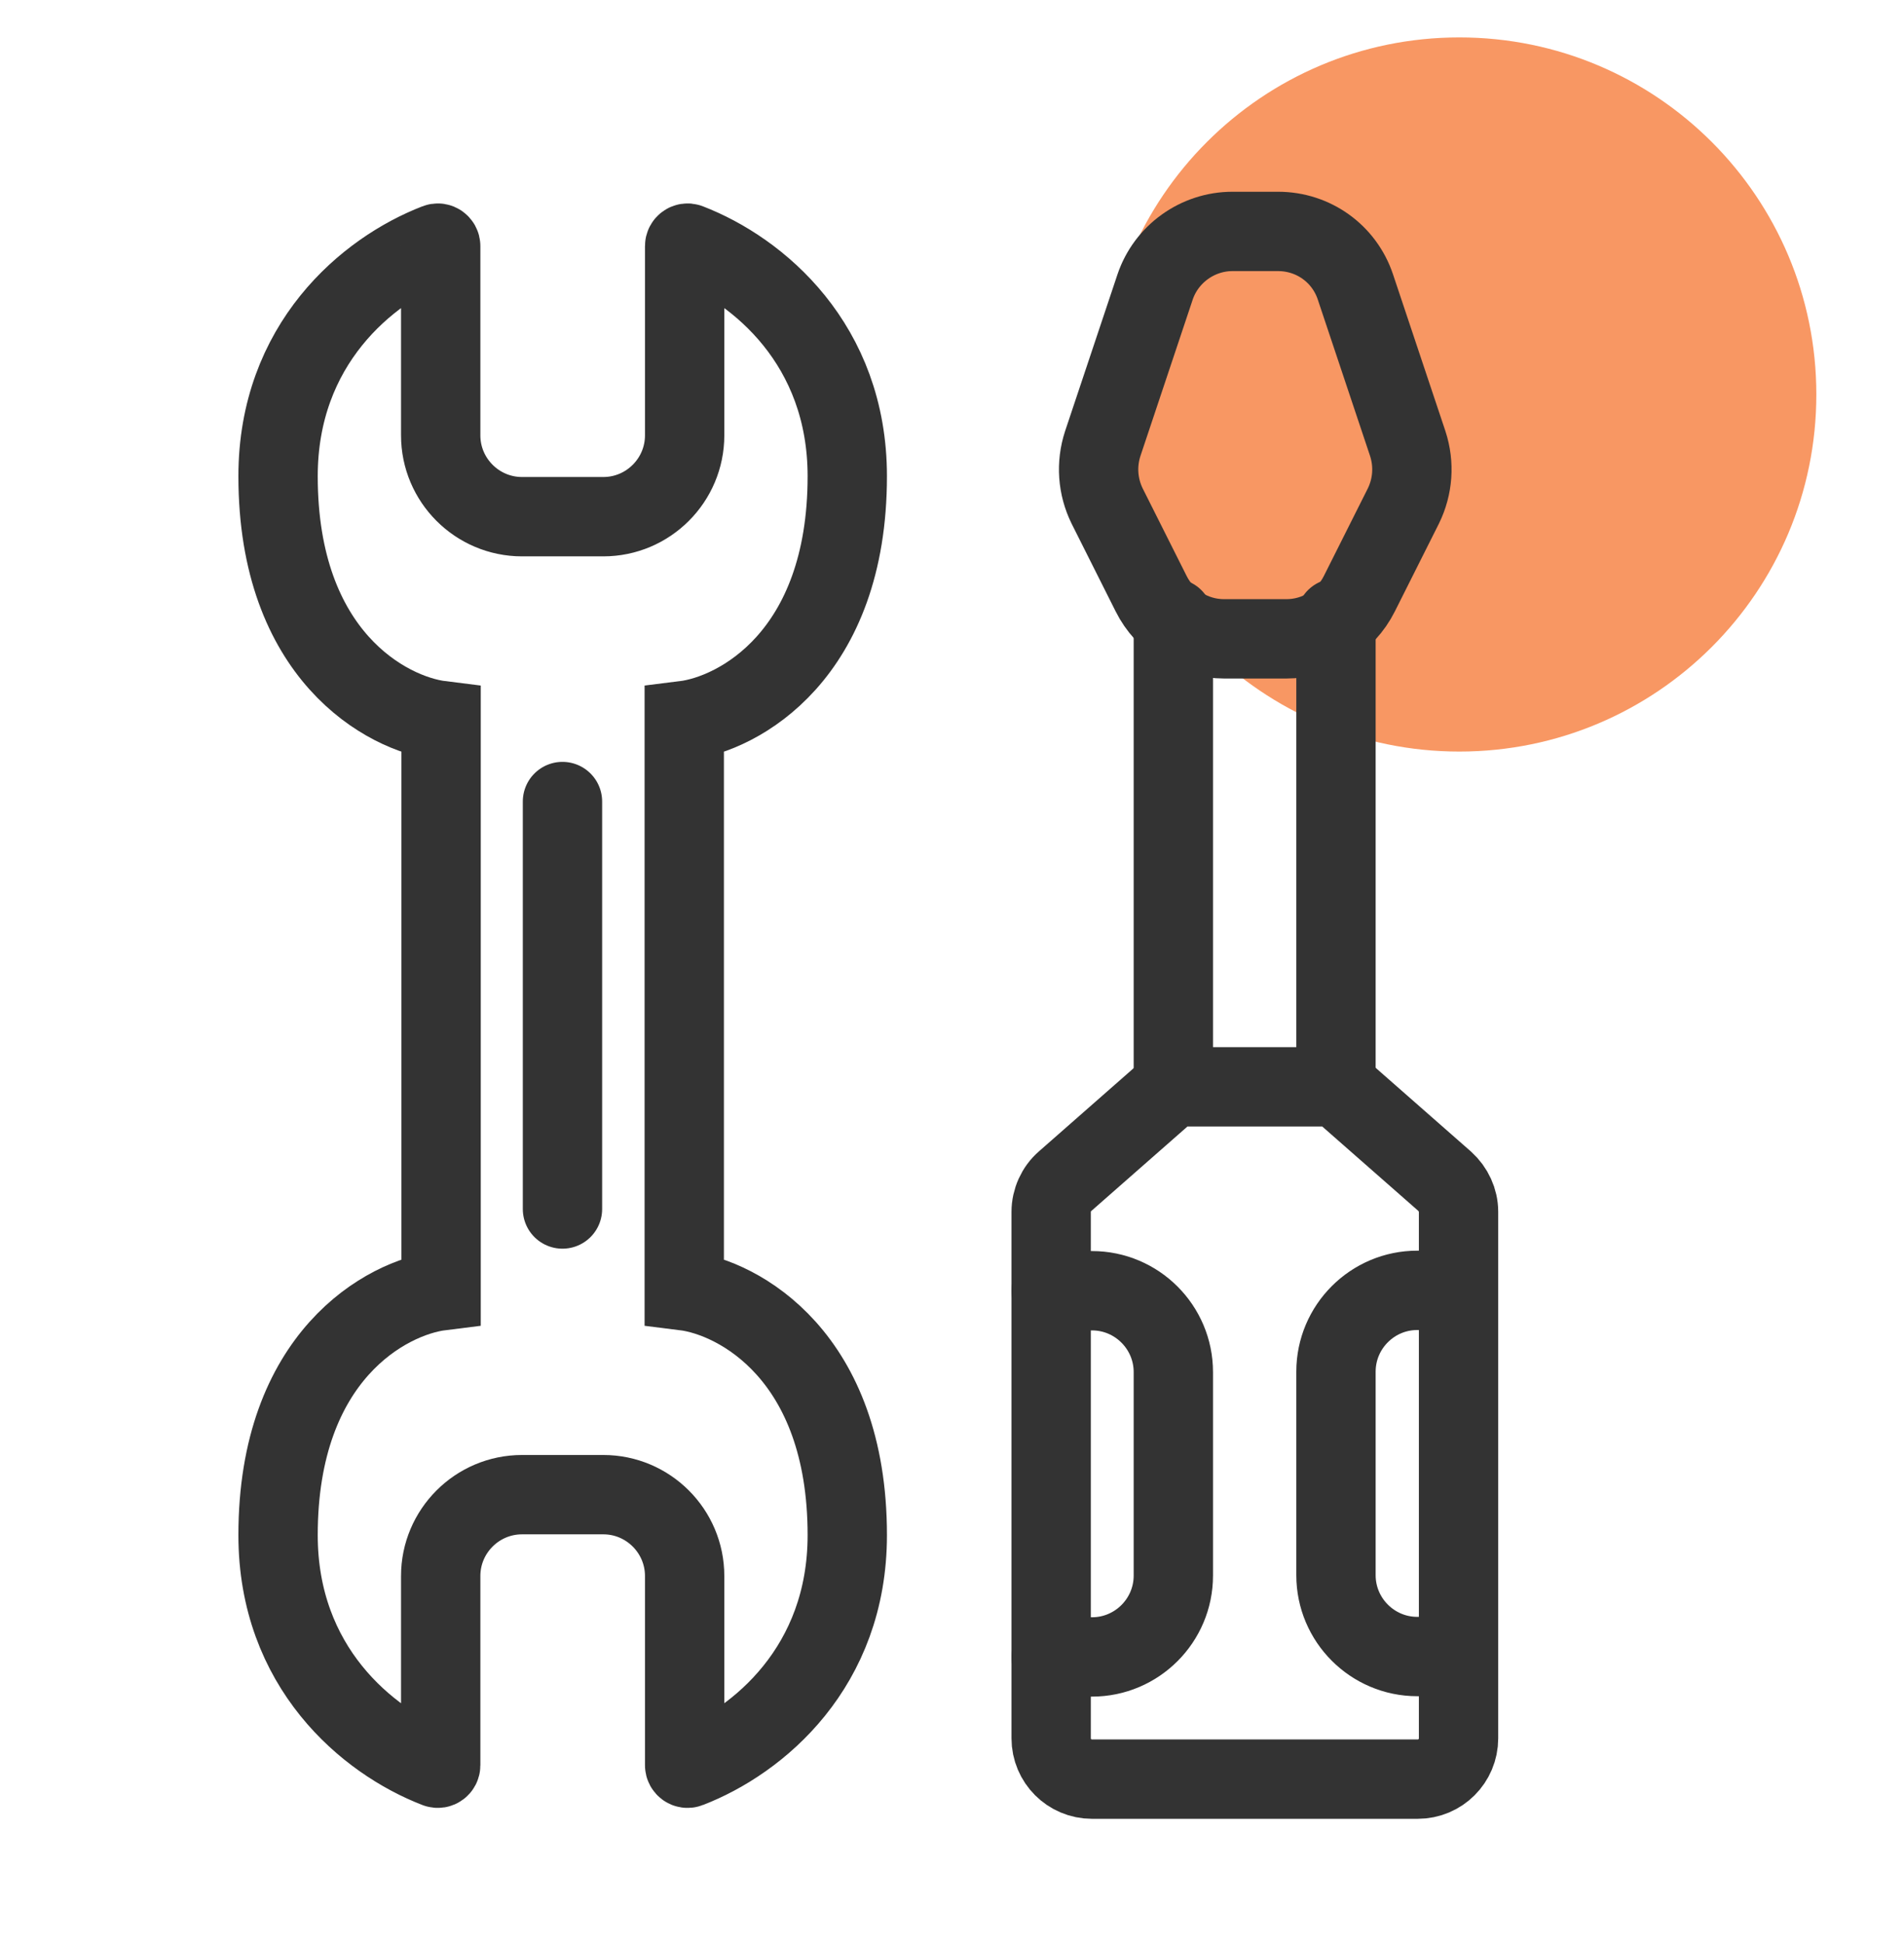 <svg width="48" height="49" viewBox="0 0 48 49" fill="none" xmlns="http://www.w3.org/2000/svg">
<g clip-path="url(#clip0_2001_3191)">
<path d="M36.79 18.943C41.761 18.943 45.79 14.913 45.79 9.943C45.79 4.972 41.761 0.943 36.79 0.943C31.82 0.943 27.79 4.972 27.79 9.943C27.79 14.913 31.82 18.943 36.79 18.943Z" fill="#F89763"/>
<path d="M17.26 10.973C17.26 12.103 16.34 13.023 15.21 13.023H13.16C12.03 13.023 11.11 12.103 11.11 10.973V6.203C11.11 6.153 11.06 6.113 11.01 6.133C9.25 6.813 7.01 8.683 7.01 12.003C7.01 16.523 9.75 17.993 11.12 18.163V32.533C9.75 32.703 7.01 34.173 7.01 38.693C7.01 42.013 9.25 43.883 11.01 44.563C11.06 44.583 11.11 44.543 11.11 44.493V39.723C11.11 38.593 12.03 37.673 13.16 37.673H15.21C16.34 37.673 17.26 38.593 17.26 39.723V44.493C17.26 44.543 17.31 44.583 17.36 44.563C19.12 43.883 21.36 42.013 21.36 38.693C21.36 34.173 18.62 32.703 17.25 32.533V18.163C18.62 17.993 21.36 16.523 21.36 12.003C21.36 8.683 19.12 6.813 17.36 6.133C17.31 6.113 17.26 6.153 17.26 6.203V10.973V10.973Z" stroke="#333333" stroke-width="2" stroke-linecap="round"/>
<path d="M14.18 20.203V30.473" stroke="#333333" stroke-width="2" stroke-linecap="round"/>
<path d="M29.58 27.392V15.582" stroke="#333333" stroke-width="2" stroke-linecap="round"/>
<path d="M33.68 27.392V15.582" stroke="#333333" stroke-width="2" stroke-linecap="round"/>
<path d="M35.74 44.843H27.53C26.96 44.843 26.5 44.383 26.5 43.813V30.543C26.5 30.253 26.63 29.963 26.85 29.773L29.56 27.393H33.71L36.42 29.773C36.64 29.973 36.77 30.253 36.77 30.543V43.813C36.77 44.383 36.31 44.843 35.74 44.843V44.843Z" stroke="#333333" stroke-width="2" stroke-linecap="round"/>
<path d="M27.91 12.752L29.02 14.963C29.37 15.662 30.08 16.102 30.86 16.102H32.43C33.21 16.102 33.92 15.662 34.27 14.963L35.38 12.752C35.62 12.262 35.66 11.703 35.49 11.182L34.17 7.233C33.89 6.393 33.11 5.833 32.22 5.833H31.07C30.19 5.833 29.4 6.403 29.12 7.233L27.8 11.182C27.63 11.703 27.67 12.262 27.91 12.752V12.752Z" stroke="#333333" stroke-width="2" stroke-linecap="round"/>
<path d="M26.5 41.763H27.53C28.66 41.763 29.58 40.843 29.58 39.713V34.583C29.58 33.453 28.66 32.533 27.53 32.533H26.5" stroke="#333333" stroke-width="2" stroke-linecap="round"/>
<path d="M36.76 32.523H35.73C34.6 32.523 33.68 33.443 33.68 34.573V39.703C33.68 40.833 34.6 41.753 35.73 41.753H36.76" stroke="#333333" stroke-width="2" stroke-linecap="round"/>
</g>
<defs>
<clipPath id="clip0_2001_3191">
<rect width="48" height="48" fill="white" transform="translate(0 0.943)"/>
</clipPath>
</defs>
</svg>
